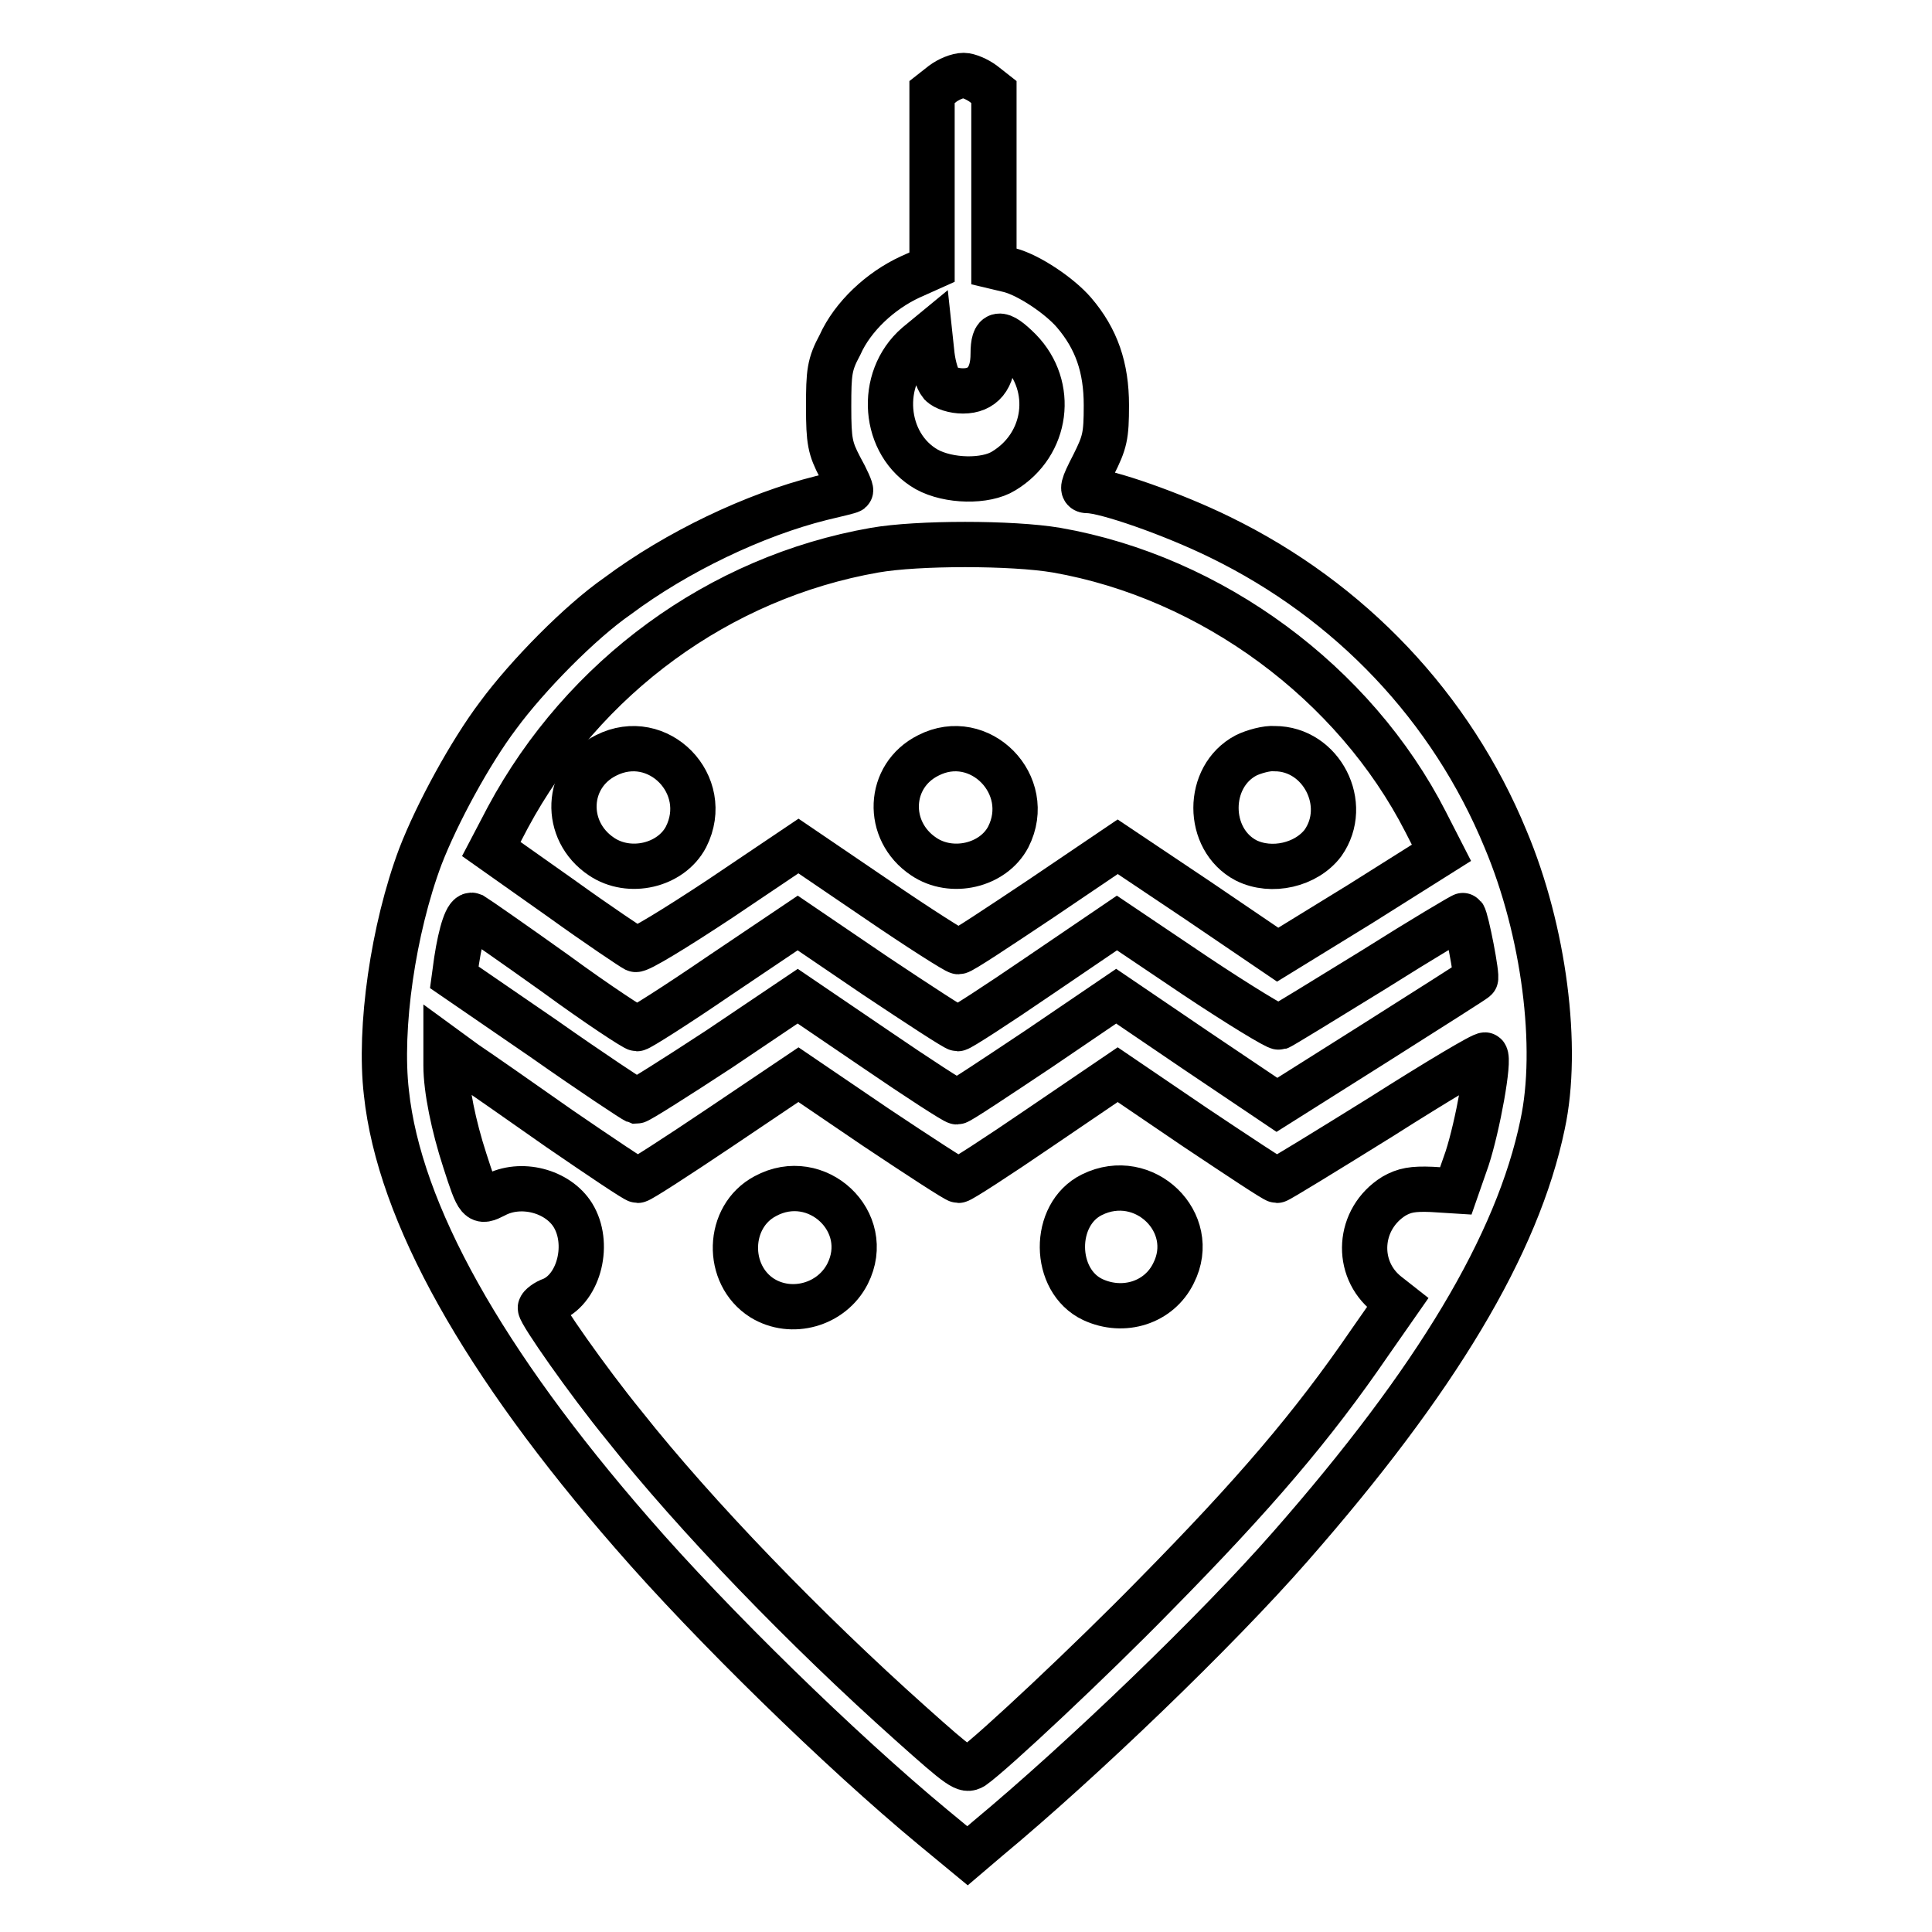<?xml version="1.0" encoding="utf-8"?>
<!-- Svg Vector Icons : http://www.onlinewebfonts.com/icon -->
<!DOCTYPE svg PUBLIC "-//W3C//DTD SVG 1.1//EN" "http://www.w3.org/Graphics/SVG/1.1/DTD/svg11.dtd">
<svg version="1.1" xmlns="http://www.w3.org/2000/svg" xmlns:xlink="http://www.w3.org/1999/xlink" x="0px" y="0px" viewBox="0 0 256 256" enable-background="new 0 0 256 256" xml:space="preserve">
<g><g><g><path stroke-width="6" fill-opacity="0" stroke="#000000"  d="M124.9,11.1l-1.4,1.1v11.6v11.6l-2.9,1.3c-3.9,1.8-7.6,5.2-9.3,9c-1.4,2.6-1.5,3.6-1.5,8.2c0,4.6,0.2,5.5,1.5,8c0.9,1.6,1.5,3,1.4,3.1c-0.1,0.1-1.8,0.5-3.9,1c-8.8,2.2-19.1,7.1-27,13C76.9,82.4,69.9,89.5,66,94.8c-3.7,4.9-8.1,13-10.3,18.7c-3.6,9.6-5.5,22.7-4.5,31.3c1.7,15.9,12.8,35.7,32.6,58.4c10.4,12,27.6,28.8,39.8,38.9l4.6,3.8l2.7-2.3c12.4-10.3,30.3-27.5,40.1-38.7c19.3-22,30.1-40,33.4-55.9c2.2-10.2,0.2-25.7-4.9-37.8c-7.2-17.5-20.6-31.6-37.8-40c-6.3-3.1-15.2-6.2-17.6-6.2c-0.8,0-0.7-0.5,0.8-3.4c1.5-3,1.7-3.8,1.7-7.9c0-5-1.3-8.8-4.3-12.3c-1.9-2.2-5.9-4.9-8.5-5.6l-2.1-0.5V23.8V12.2l-1.4-1.1c-0.8-0.6-2-1.1-2.6-1.1C126.9,10,125.7,10.5,124.9,11.1z M124.7,50.9c0.5,0.5,1.7,0.9,2.9,0.9c2.6,0,4-1.7,4-4.9c0-3,0.9-3.1,3.5-0.5c4.7,4.8,3.7,12.5-2.1,16c-2.4,1.5-7.3,1.4-10.2-0.2c-5.8-3.3-6.5-12-1.3-16.5l1.7-1.4l0.3,2.8C123.7,48.7,124.2,50.3,124.7,50.9z M140,72.9c20.6,3.6,39.5,17.6,48.9,36l2.1,4.1l-10.8,6.8l-10.9,6.7l-10.6-7.2l-10.6-7.1l-10.2,6.9c-5.7,3.8-10.5,7-10.9,7c-0.3,0-5.2-3.1-10.9-7l-10.3-7l-10.4,7c-5.9,3.9-10.8,6.9-11.2,6.7c-0.4-0.2-4.9-3.2-9.9-6.8l-9.2-6.5l2.2-4.2c10-18.6,28-31.8,48.6-35.4C121.6,71.9,134.1,71.9,140,72.9z M73.6,129c5.6,4.1,10.5,7.3,10.8,7.3c0.3,0,5.2-3.1,10.9-7l10.4-7l10.3,7c5.7,3.8,10.6,7,10.9,7c0.3,0,5.1-3.1,10.8-7l10.3-7l10.4,7c5.7,3.8,10.8,6.9,11.1,6.8c0.3-0.1,6-3.6,12.5-7.6c6.5-4.1,11.9-7.3,11.9-7.2c0.4,0.5,1.9,8.2,1.6,8.4c-0.2,0.2-6.2,4-13.3,8.5l-13,8.2l-10.7-7.2l-10.6-7.2l-10.3,7c-5.7,3.8-10.5,7-10.8,7c-0.3,0-5.1-3.1-10.8-7l-10.3-7l-10.4,7c-5.8,3.8-10.7,6.9-11,6.9c-0.3-0.1-5.9-3.8-12.3-8.3l-11.8-8.1l0.3-2.2c0.6-3.9,1.4-6.3,2.1-6C63.1,121.6,68,125,73.6,129z M74.2,149.6c5.4,3.7,10,6.8,10.3,6.8c0.3,0,5.1-3.1,10.9-7l10.4-7l10.3,7c5.7,3.8,10.6,7,10.9,7c0.3,0,5.1-3.1,10.8-7l10.3-7l10.3,7c5.7,3.8,10.5,7,10.8,7c0.2,0,6.4-3.8,13.8-8.4c7.4-4.7,13.6-8.4,13.8-8.2c0.6,0.6-1,9.4-2.4,13.7l-1.5,4.3l-3.2-0.2c-2.5-0.1-3.6,0.1-5,0.9c-4.8,3-5.2,9.6-0.9,13l1.4,1.1l-3.7,5.3c-7.6,11.1-15.3,20.1-28.5,33.5c-8.3,8.5-21.4,20.8-24.1,22.7c-1,0.6-1.6,0.2-8.2-5.7c-14-12.5-28.5-27.5-38-39.5c-4.9-6-11.1-14.9-11.1-15.6c0-0.2,0.7-0.8,1.6-1.1c3.6-1.6,5-7.5,2.7-11.2c-2-3.2-6.9-4.5-10.4-2.6c-2,1-2.1,1-3.9-4.6c-1.5-4.6-2.5-9.5-2.5-12.6V139l2.6,1.9C63.2,141.9,68.8,145.8,74.2,149.6z"/><path stroke-width="6" fill-opacity="0" stroke="#000000"  d="M80.3,100.1c-5.4,2.7-5.7,10-0.6,13.4c3.7,2.5,9.2,1.2,11.2-2.6C94.4,104,87.2,96.6,80.3,100.1z"/><path stroke-width="6" fill-opacity="0" stroke="#000000"  d="M123,100.1c-5.4,2.7-5.7,10-0.6,13.4c3.7,2.5,9.2,1.2,11.2-2.6C137.1,104,129.8,96.6,123,100.1z"/><path stroke-width="6" fill-opacity="0" stroke="#000000"  d="M165.1,100.1c-5.3,2.8-5.3,11.1,0,13.9c3.4,1.7,8,0.6,10.2-2.3c3.6-5.1-0.2-12.5-6.4-12.5C167.9,99.1,166.1,99.6,165.1,100.1z"/><path stroke-width="6" fill-opacity="0" stroke="#000000"  d="M101.4,158.5c-5.1,2.7-5.3,10.4-0.4,13.5c3.9,2.4,9.2,0.9,11.3-3.2C115.8,161.9,108.2,154.8,101.4,158.5z"/><path stroke-width="6" fill-opacity="0" stroke="#000000"  d="M144.7,158.3c-5.3,2.6-5.2,11.4,0.1,13.9c4.1,1.9,8.8,0.4,10.7-3.5C158.9,162,151.6,154.9,144.7,158.3z"/></g></g></g>
</svg>